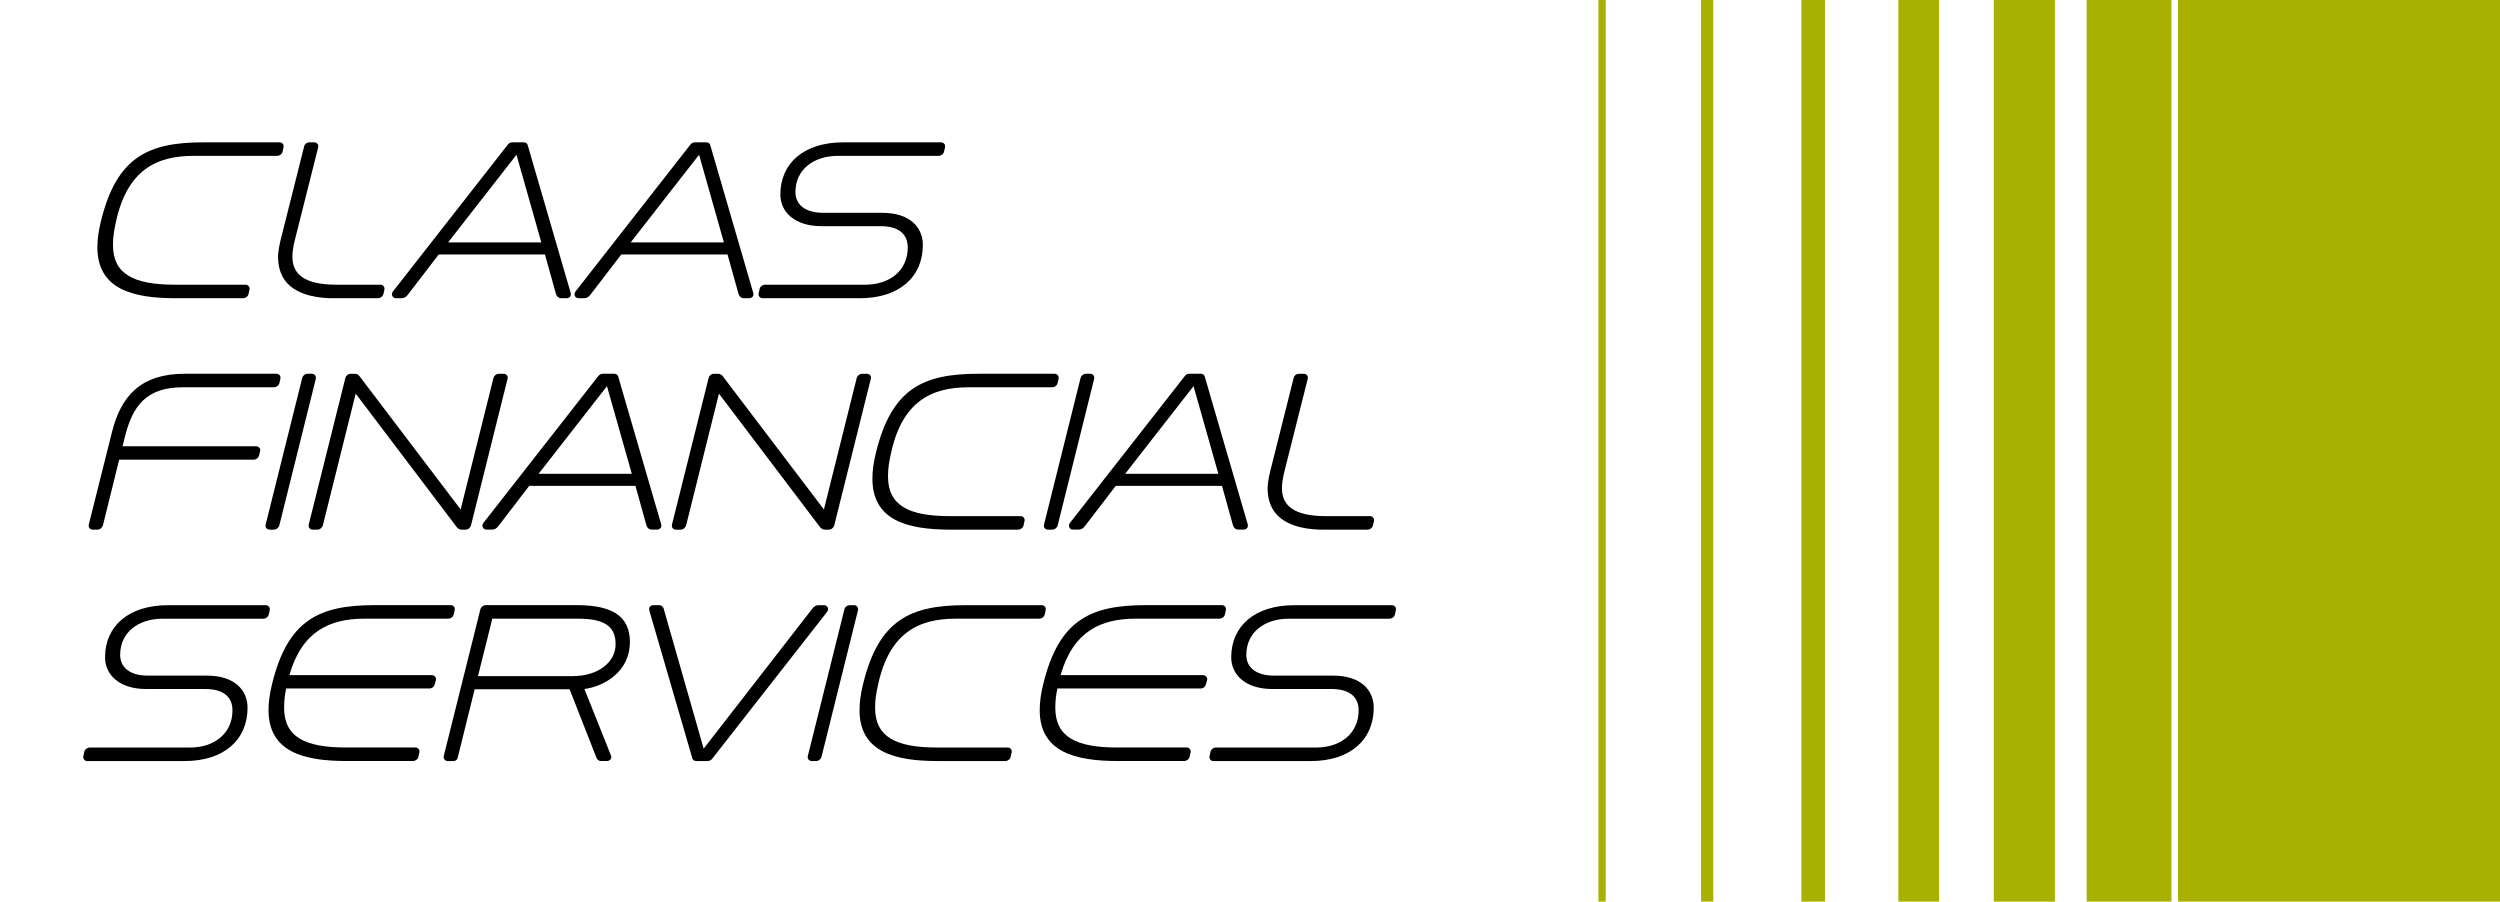 <?xml version="1.0" encoding="utf-8"?>
<!-- Generator: Adobe Illustrator 16.0.0, SVG Export Plug-In . SVG Version: 6.00 Build 0)  -->
<!DOCTYPE svg PUBLIC "-//W3C//DTD SVG 1.1//EN" "http://www.w3.org/Graphics/SVG/1.1/DTD/svg11.dtd">
<svg version="1.1" id="Ebene_1" xmlns="http://www.w3.org/2000/svg" xmlns:xlink="http://www.w3.org/1999/xlink" x="0px" y="0px"
	 width="172.91px" height="62.36px" viewBox="0 0 172.91 62.36" enable-background="new 0 0 172.91 62.36" xml:space="preserve">
<!-- <rect y="-0.001" fill="#FFFFFF" width="172.913" height="62.363"/> -->
<rect x="150.64" fill="#A9B100" width="22.273" height="62.362"/>
<rect x="144.323" fill="#A9B100" width="5.865" height="62.362"/>
<rect x="137.896" fill="#A9B100" width="4.229" height="62.362"/>
<rect x="131.298" fill="#A9B100" width="2.818" height="62.362"/>
<rect x="124.591" fill="#A9B100" width="1.633" height="62.362"/>
<rect x="110.552" y="-0.001" fill="#A9B100" width="0.506" height="62.363"/>
<rect x="117.651" y="-0.001" fill="#A9B100" width="0.846" height="62.363"/>
<g>
	<path d="M19.608,10.208l-0.066,0.286c-0.033,0.165-0.209,0.286-0.374,0.286h-5.787c-2.574,0-4.599,0.99-5.369,4.599
		c-0.11,0.506-0.198,0.957-0.198,1.562c0,2.024,1.441,2.75,4.279,2.75h4.896c0.154,0,0.275,0.121,0.275,0.275
		c0,0.055-0.011,0.088-0.011,0.088l-0.066,0.286c-0.033,0.165-0.209,0.286-0.374,0.286h-4.665c-2.981,0-5.413-0.627-5.413-3.532
		c0-0.517,0.077-1.111,0.242-1.782c1.089-4.466,3.279-5.468,7.107-5.468h5.259c0.154,0,0.275,0.121,0.275,0.275
		C19.62,10.164,19.608,10.208,19.608,10.208z"/>
	<path d="M26.582,20.054l-0.066,0.286c-0.044,0.165-0.198,0.286-0.374,0.286h-3.136c-0.66,0-2.266-0.088-3.146-1.045
		c-0.484-0.528-0.627-1.21-0.627-1.815c0-0.484,0.154-1.1,0.253-1.474l1.551-6.172c0.044-0.165,0.187-0.275,0.363-0.275h0.341
		c0.154,0,0.275,0.121,0.275,0.275c0,0.022-0.011,0.077-0.022,0.121l-1.584,6.292c-0.132,0.506-0.187,0.913-0.187,1.221
		c0,1.145,0.737,1.937,3.047,1.937h3.047c0.154,0,0.275,0.121,0.275,0.275C26.593,20.01,26.582,20.054,26.582,20.054z"/>
	<path d="M39.463,20.23c0.011,0.033,0.022,0.088,0.022,0.121c0,0.154-0.132,0.275-0.286,0.275h-0.385
		c-0.176,0-0.319-0.132-0.363-0.297l-0.759-2.729h-7.349l-2.134,2.783c-0.11,0.143-0.242,0.242-0.429,0.242h-0.396
		c-0.154,0-0.275-0.121-0.275-0.275c0-0.077,0.022-0.132,0.066-0.187l7.943-10.155c0.077-0.099,0.176-0.165,0.341-0.165h0.759
		c0.132,0,0.242,0.066,0.275,0.176L39.463,20.23z M35.722,10.703l-4.73,6.062h6.447L35.722,10.703z"/>
	<path d="M52.091,20.23c0.011,0.033,0.022,0.088,0.022,0.121c0,0.154-0.132,0.275-0.286,0.275h-0.385
		c-0.176,0-0.319-0.132-0.363-0.297l-0.759-2.729H42.97l-2.134,2.783c-0.11,0.143-0.242,0.242-0.429,0.242h-0.396
		c-0.154,0-0.275-0.121-0.275-0.275c0-0.077,0.022-0.132,0.066-0.187l7.943-10.155c0.077-0.099,0.176-0.165,0.341-0.165h0.759
		c0.132,0,0.242,0.066,0.275,0.176L52.091,20.23z M48.35,10.703l-4.73,6.062h6.447L48.35,10.703z"/>
	<path d="M55.016,13.289c0,0.825,0.627,1.43,1.925,1.43h4.082c1.892,0,2.805,0.99,2.805,2.222c0,2.211-1.628,3.686-4.356,3.686
		h-6.733c-0.154,0-0.275-0.121-0.275-0.275c0-0.033,0.011-0.088,0.011-0.088l0.066-0.286c0.033-0.165,0.209-0.286,0.374-0.286h6.931
		c1.639,0,2.938-0.935,2.938-2.574c0-0.892-0.583-1.475-1.881-1.475h-4.093c-1.881,0-2.838-1.012-2.838-2.189
		c0-2.157,1.617-3.609,4.356-3.609h6.766c0.154,0,0.275,0.121,0.275,0.275c0,0.044-0.011,0.088-0.011,0.088l-0.066,0.286
		c-0.033,0.165-0.209,0.286-0.374,0.286h-6.964C56.313,10.78,55.016,11.693,55.016,13.289z"/>
</g>
<g>
	<path d="M8.651,30.174l-0.176,0.693h9.242c0.154,0,0.286,0.121,0.286,0.275c0,0.022-0.011,0.066-0.022,0.11l-0.066,0.253
		c-0.044,0.165-0.187,0.286-0.374,0.286H8.244l-1.122,4.533c-0.044,0.165-0.198,0.308-0.385,0.308h-0.33
		c-0.154,0-0.275-0.121-0.275-0.275c0-0.032,0.011-0.088,0.011-0.088l1.595-6.359c0.627-2.519,1.991-4.06,5.039-4.06h6.348
		c0.154,0,0.275,0.121,0.275,0.275c0,0.044-0.011,0.088-0.011,0.088L19.322,26.5c-0.033,0.165-0.209,0.286-0.374,0.286h-6.315
		C10.114,26.786,9.168,28.095,8.651,30.174z"/>
	<path d="M21.84,26.213l-2.519,10.122c-0.044,0.165-0.198,0.297-0.375,0.297h-0.308c-0.143,0-0.275-0.11-0.275-0.275
		c0-0.032,0.011-0.076,0.011-0.076l2.53-10.144c0.044-0.165,0.198-0.286,0.374-0.286h0.297c0.154,0,0.275,0.121,0.275,0.275
		C21.851,26.136,21.851,26.169,21.84,26.213z"/>
	<path d="M32.577,36.335c-0.044,0.165-0.198,0.297-0.385,0.297h-0.286c-0.143,0-0.264-0.099-0.341-0.209l-6.964-9.197l-2.267,9.099
		c-0.044,0.165-0.198,0.308-0.385,0.308h-0.33c-0.154,0-0.275-0.121-0.275-0.275c0-0.032,0.011-0.088,0.011-0.088l2.53-10.121
		c0.044-0.165,0.187-0.297,0.374-0.297h0.297c0.165,0,0.264,0.099,0.341,0.209l6.964,9.175l2.267-9.087
		c0.044-0.165,0.198-0.297,0.385-0.297h0.33c0.154,0,0.275,0.121,0.275,0.275c0,0.022-0.011,0.055-0.011,0.066L32.577,36.335z"/>
	<path d="M45.722,36.235c0.011,0.033,0.022,0.089,0.022,0.121c0,0.154-0.132,0.275-0.286,0.275h-0.385
		c-0.176,0-0.319-0.132-0.363-0.297l-0.759-2.729h-7.349l-2.134,2.783c-0.11,0.144-0.242,0.242-0.429,0.242h-0.396
		c-0.154,0-0.275-0.121-0.275-0.275c0-0.076,0.022-0.132,0.066-0.187l7.943-10.155c0.077-0.099,0.176-0.165,0.341-0.165h0.759
		c0.132,0,0.242,0.066,0.275,0.176L45.722,36.235z M41.981,26.708l-4.73,6.062h6.447L41.981,26.708z"/>
	<path d="M57.701,36.335c-0.044,0.165-0.198,0.297-0.385,0.297H57.03c-0.143,0-0.264-0.099-0.341-0.209l-6.964-9.197l-2.267,9.099
		c-0.044,0.165-0.198,0.308-0.385,0.308h-0.33c-0.154,0-0.275-0.121-0.275-0.275c0-0.032,0.011-0.088,0.011-0.088l2.53-10.121
		c0.044-0.165,0.187-0.297,0.374-0.297h0.297c0.165,0,0.264,0.099,0.341,0.209l6.964,9.175l2.267-9.087
		c0.044-0.165,0.198-0.297,0.385-0.297h0.33c0.154,0,0.275,0.121,0.275,0.275c0,0.022-0.011,0.055-0.011,0.066L57.701,36.335z"/>
	<path d="M73.211,26.213L73.146,26.5c-0.033,0.165-0.209,0.286-0.374,0.286h-5.787c-2.574,0-4.599,0.99-5.369,4.599
		c-0.11,0.506-0.198,0.958-0.198,1.562c0,2.024,1.441,2.75,4.279,2.75h4.896c0.154,0,0.275,0.121,0.275,0.275
		c0,0.055-0.011,0.088-0.011,0.088l-0.066,0.286c-0.033,0.165-0.209,0.286-0.374,0.286h-4.665c-2.981,0-5.413-0.627-5.413-3.532
		c0-0.517,0.077-1.11,0.242-1.782c1.089-4.466,3.279-5.468,7.107-5.468h5.259c0.154,0,0.275,0.121,0.275,0.275
		C73.223,26.169,73.211,26.213,73.211,26.213z"/>
	<path d="M75.674,26.213l-2.519,10.122c-0.044,0.165-0.198,0.297-0.375,0.297h-0.308c-0.143,0-0.275-0.11-0.275-0.275
		c0-0.032,0.011-0.076,0.011-0.076l2.53-10.144c0.044-0.165,0.198-0.286,0.374-0.286h0.297c0.154,0,0.275,0.121,0.275,0.275
		C75.685,26.136,75.685,26.169,75.674,26.213z"/>
	<path d="M86.29,36.235c0.011,0.033,0.022,0.089,0.022,0.121c0,0.154-0.132,0.275-0.286,0.275h-0.385
		c-0.176,0-0.319-0.132-0.363-0.297l-0.759-2.729h-7.349l-2.134,2.783c-0.11,0.144-0.242,0.242-0.429,0.242H74.21
		c-0.154,0-0.275-0.121-0.275-0.275c0-0.076,0.022-0.132,0.066-0.187l7.943-10.155c0.077-0.099,0.176-0.165,0.341-0.165h0.759
		c0.132,0,0.242,0.066,0.275,0.176L86.29,36.235z M82.549,26.708l-4.73,6.062h6.447L82.549,26.708z"/>
	<path d="M95.023,36.06l-0.066,0.286c-0.044,0.165-0.197,0.286-0.374,0.286h-3.135c-0.661,0-2.267-0.088-3.147-1.045
		c-0.483-0.528-0.627-1.21-0.627-1.815c0-0.484,0.154-1.1,0.254-1.475l1.551-6.171c0.044-0.165,0.188-0.275,0.363-0.275h0.341
		c0.154,0,0.275,0.121,0.275,0.275c0,0.022-0.011,0.077-0.022,0.121l-1.584,6.293c-0.132,0.506-0.188,0.913-0.188,1.222
		c0,1.144,0.738,1.936,3.048,1.936h3.048c0.153,0,0.274,0.121,0.274,0.275C95.034,36.016,95.023,36.06,95.023,36.06z"/>
</g>
<g>
	<path d="M8.31,45.299c0,0.825,0.627,1.43,1.925,1.43h4.082c1.892,0,2.805,0.99,2.805,2.223c0,2.211-1.628,3.686-4.356,3.686H6.033
		c-0.154,0-0.275-0.121-0.275-0.275c0-0.032,0.011-0.088,0.011-0.088l0.066-0.286c0.033-0.165,0.209-0.286,0.374-0.286h6.931
		c1.639,0,2.938-0.935,2.938-2.574c0-0.891-0.583-1.474-1.881-1.474h-4.093c-1.881,0-2.838-1.013-2.838-2.189
		c0-2.156,1.617-3.608,4.356-3.608h6.766c0.154,0,0.275,0.121,0.275,0.274c0,0.044-0.011,0.088-0.011,0.088l-0.066,0.286
		c-0.033,0.165-0.209,0.286-0.374,0.286h-6.964C9.608,42.79,8.31,43.703,8.31,45.299z"/>
	<path d="M31.444,42.218l-0.066,0.286c-0.033,0.165-0.209,0.286-0.374,0.286h-5.787c-2.409,0-4.323,0.858-5.204,3.906h9.857
		c0.154,0,0.286,0.12,0.286,0.274c0,0.022-0.011,0.066-0.022,0.11l-0.066,0.253c-0.044,0.165-0.187,0.286-0.374,0.286h-9.901
		c-0.088,0.418-0.143,0.825-0.143,1.331c0,2.024,1.441,2.75,4.279,2.75h4.808c0.154,0,0.275,0.121,0.275,0.275
		c0,0.055-0.011,0.088-0.011,0.088l-0.066,0.286c-0.033,0.165-0.209,0.286-0.374,0.286h-4.577c-2.981,0-5.413-0.627-5.413-3.531
		c0-0.518,0.077-1.111,0.242-1.782c1.089-4.467,3.279-5.468,7.107-5.468h5.259c0.154,0,0.275,0.121,0.275,0.274
		C31.456,42.174,31.444,42.218,31.444,42.218z"/>
	<path d="M42.257,52.252c0.011,0.021,0.022,0.065,0.022,0.109c0,0.154-0.132,0.275-0.286,0.275h-0.429
		c-0.154,0-0.264-0.099-0.308-0.22l-1.859-4.742h-6.568l-1.177,4.753c-0.022,0.11-0.143,0.209-0.275,0.209h-0.418
		c-0.154,0-0.275-0.121-0.275-0.275c0-0.032,0.011-0.099,0.022-0.132l2.52-10.088c0.044-0.165,0.198-0.286,0.374-0.286h6.315
		c2.563,0,3.652,0.857,3.652,2.552c0,2.058-1.793,3.069-3.146,3.246L42.257,52.252z M34.05,42.79l-0.99,3.972h6.546
		c1.793,0,2.971-0.979,2.971-2.2c0-1.21-0.726-1.771-2.575-1.771H34.05z"/>
	<path d="M56.183,42.098c0.11-0.144,0.242-0.242,0.429-0.242h0.385c0.154,0,0.275,0.121,0.275,0.274
		c0,0.077-0.022,0.133-0.066,0.188l-7.943,10.154c-0.077,0.099-0.176,0.165-0.341,0.165h-0.759c-0.132,0-0.242-0.066-0.275-0.176
		l-2.971-10.21c-0.011-0.033-0.022-0.088-0.022-0.121c0-0.153,0.132-0.274,0.286-0.274h0.396c0.176,0,0.319,0.132,0.341,0.297
		l2.75,9.626L56.183,42.098z"/>
	<path d="M59.339,42.218L56.82,52.34c-0.044,0.165-0.198,0.297-0.375,0.297h-0.308c-0.143,0-0.275-0.11-0.275-0.275
		c0-0.032,0.011-0.077,0.011-0.077l2.53-10.143c0.044-0.165,0.198-0.286,0.374-0.286h0.297c0.154,0,0.275,0.121,0.275,0.274
		C59.35,42.142,59.35,42.174,59.339,42.218z"/>
	<path d="M72.32,42.218l-0.066,0.286c-0.033,0.165-0.209,0.286-0.374,0.286h-5.787c-2.574,0-4.599,0.99-5.369,4.599
		c-0.11,0.507-0.198,0.957-0.198,1.562c0,2.024,1.441,2.75,4.279,2.75h4.896c0.154,0,0.275,0.121,0.275,0.275
		c0,0.055-0.011,0.088-0.011,0.088L69.9,52.351c-0.033,0.165-0.209,0.286-0.374,0.286h-4.665c-2.981,0-5.413-0.627-5.413-3.531
		c0-0.518,0.077-1.111,0.242-1.782c1.089-4.467,3.279-5.468,7.107-5.468h5.259c0.154,0,0.275,0.121,0.275,0.274
		C72.332,42.174,72.32,42.218,72.32,42.218z"/>
	<path d="M84.783,42.218l-0.066,0.286c-0.033,0.165-0.209,0.286-0.374,0.286h-5.787c-2.409,0-4.323,0.858-5.204,3.906h9.857
		c0.154,0,0.286,0.12,0.286,0.274c0,0.022-0.011,0.066-0.022,0.11l-0.066,0.253c-0.044,0.165-0.187,0.286-0.374,0.286h-9.901
		c-0.088,0.418-0.143,0.825-0.143,1.331c0,2.024,1.441,2.75,4.279,2.75h4.808c0.154,0,0.275,0.121,0.275,0.275
		c0,0.055-0.011,0.088-0.011,0.088l-0.066,0.286c-0.033,0.165-0.209,0.286-0.374,0.286h-4.577c-2.981,0-5.413-0.627-5.413-3.531
		c0-0.518,0.077-1.111,0.242-1.782c1.089-4.467,3.279-5.468,7.107-5.468h5.259c0.154,0,0.275,0.121,0.275,0.274
		C84.794,42.174,84.783,42.218,84.783,42.218z"/>
	<path d="M86.2,45.299c0,0.825,0.627,1.43,1.925,1.43h4.082c1.893,0,2.806,0.99,2.806,2.223c0,2.211-1.628,3.686-4.356,3.686h-6.733
		c-0.154,0-0.275-0.121-0.275-0.275c0-0.032,0.011-0.088,0.011-0.088l0.066-0.286c0.033-0.165,0.209-0.286,0.374-0.286h6.931
		c1.639,0,2.938-0.935,2.938-2.574c0-0.891-0.583-1.474-1.882-1.474h-4.092c-1.882,0-2.839-1.013-2.839-2.189
		c0-2.156,1.617-3.608,4.356-3.608h6.767c0.153,0,0.274,0.121,0.274,0.274c0,0.044-0.011,0.088-0.011,0.088l-0.066,0.286
		c-0.032,0.165-0.209,0.286-0.374,0.286h-6.964C87.498,42.79,86.2,43.703,86.2,45.299z"/>
</g>
</svg>
